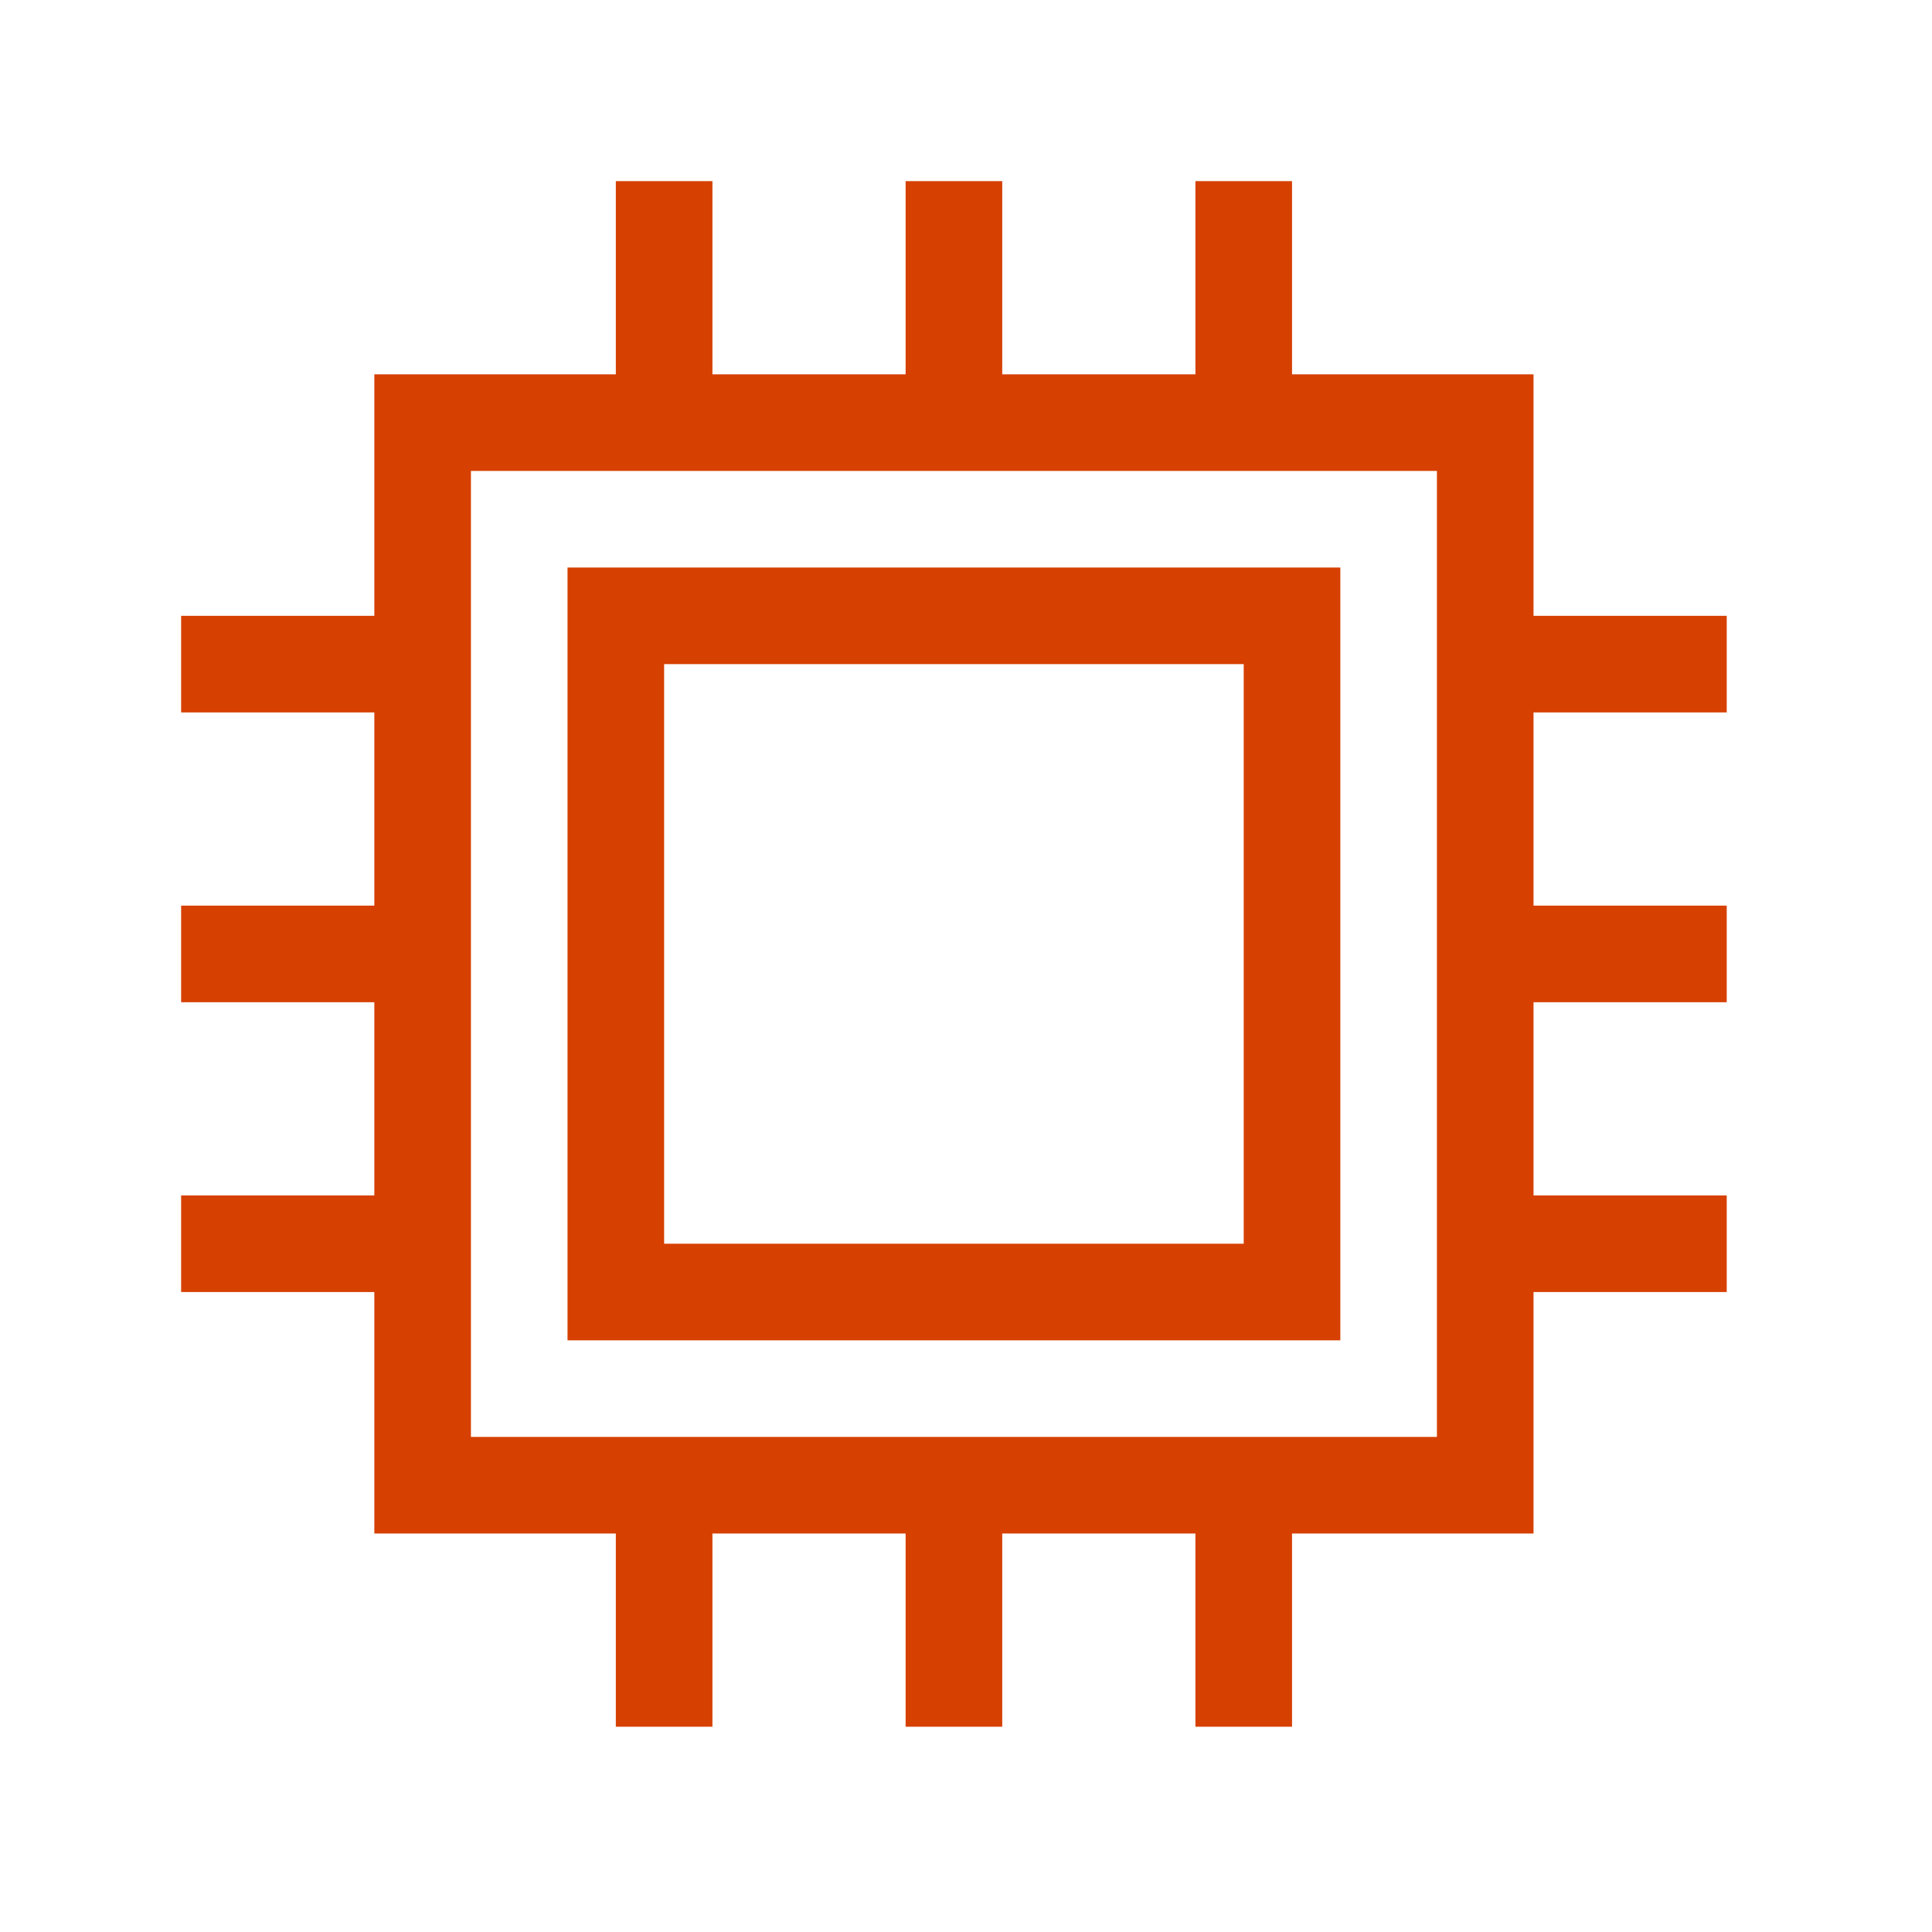 <svg width="64" height="64" viewBox="0 0 64 64" fill="none" xmlns="http://www.w3.org/2000/svg">
<path d="M23.6 7.6V6H20.4V12.4H12.4V20.4H6V23.6H12.4V30H6V33.2H12.4V39.6H6V42.8H12.4V50.8H20.4V57.2H23.6V50.8H30V57.2H33.2V50.8H39.6V57.2H42.8V50.8H50.8V42.8H57.2V39.6H50.8V33.2H57.2V30H50.8V23.6H57.2V20.4H50.8V12.4H42.8V6H39.6V12.4H33.2V6H30V12.4H23.6V7.6ZM47.6 15.6V47.6H15.6V15.6H47.6ZM41.2 22V41.2H22V22H41.2ZM22 18.8H18.8V44.4H44.4V18.8H22Z" fill="#D64000"/>
</svg>
